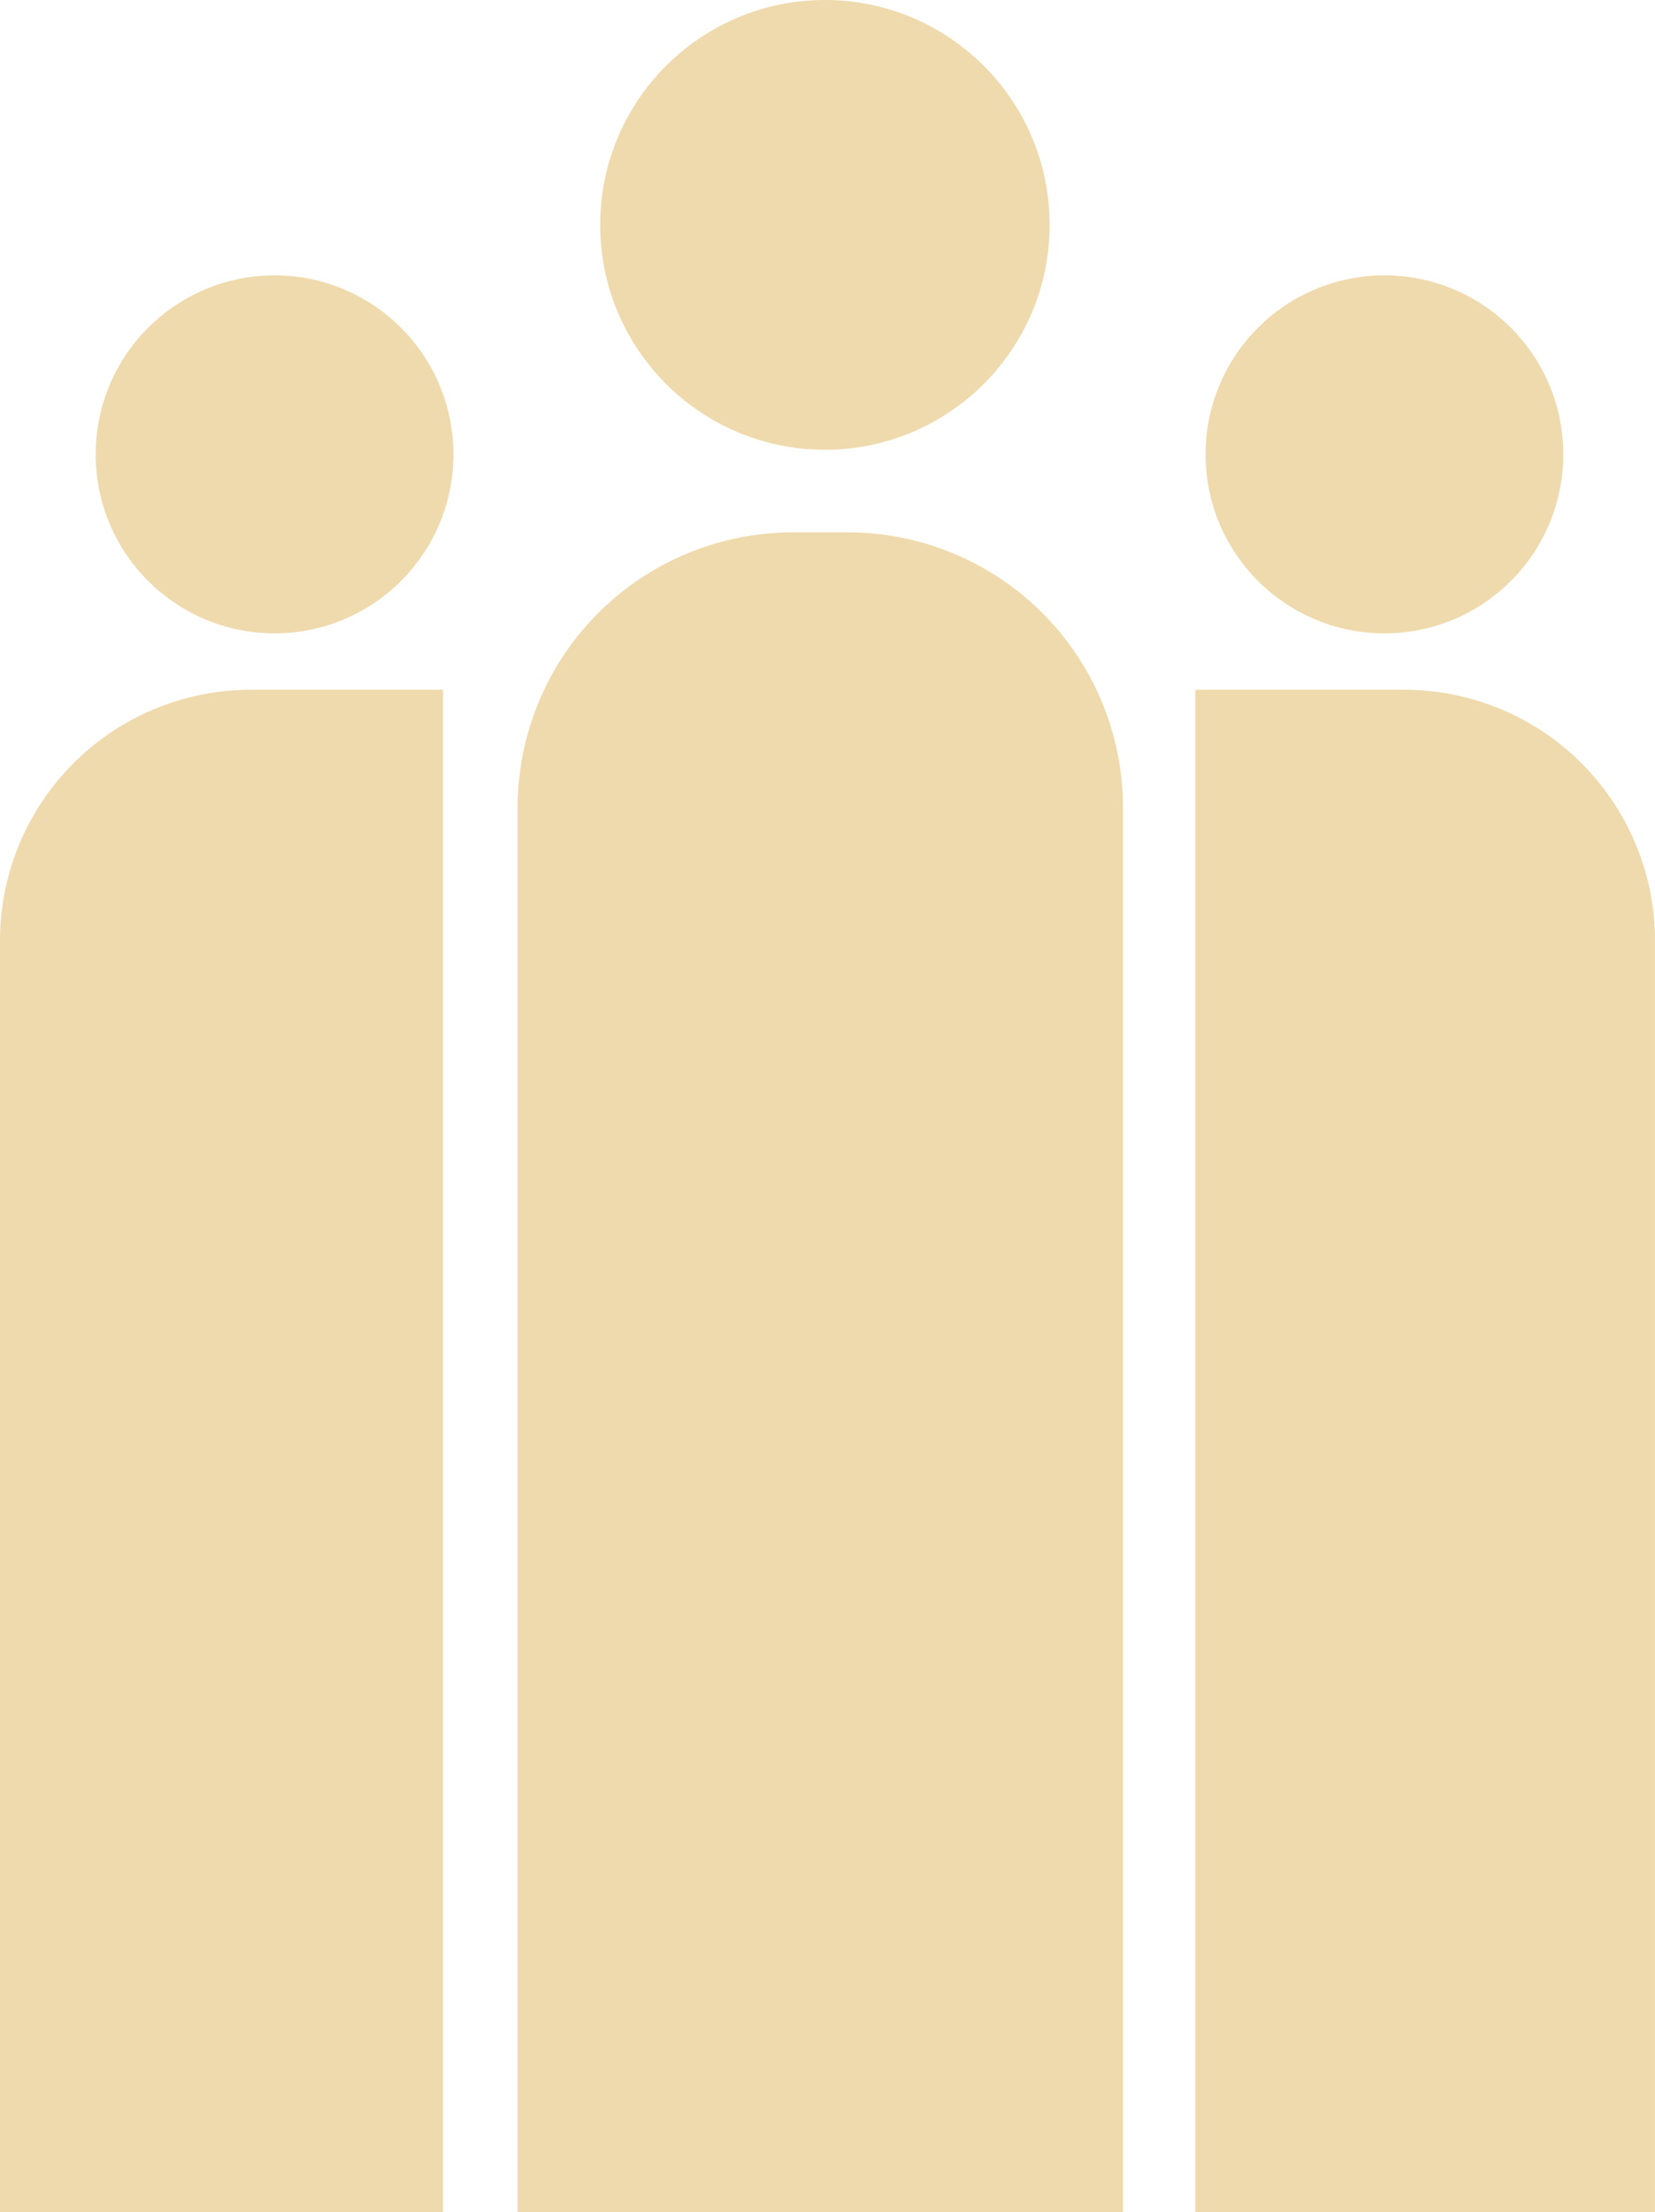 <svg xmlns="http://www.w3.org/2000/svg" width="180.433" height="241.001" viewBox="0 0 180.433 241.001">
  <g id="グループ_2879" data-name="グループ 2879" transform="translate(-733 -1413.487)">
    <circle id="楕円形_230" data-name="楕円形 230" cx="24.5" cy="24.5" r="24.5" transform="translate(798.433 1413.487)" fill="#efdaad"/>
    <circle id="楕円形_232" data-name="楕円形 232" cx="19.5" cy="19.5" r="19.5" transform="translate(743.433 1443.487)" fill="#efdaad"/>
    <circle id="楕円形_233" data-name="楕円形 233" cx="19.5" cy="19.5" r="19.5" transform="translate(864.433 1443.487)" fill="#efdaad"/>
    <path id="長方形_1568" data-name="長方形 1568" d="M30,0h6A30,30,0,0,1,66,30V183a0,0,0,0,1,0,0H0a0,0,0,0,1,0,0V30A30,30,0,0,1,30,0Z" transform="translate(789.433 1471.487)" fill="#efdaad"/>
    <path id="パス_912" data-name="パス 912" d="M27.338,0H48.3V165.852H0V27.338A27.338,27.338,0,0,1,27.338,0Z" transform="translate(733 1488.636)" fill="#efdaad"/>
    <path id="パス_913" data-name="パス 913" d="M10,0H32.782A27.338,27.338,0,0,1,60.12,27.338V165.852H10Z" transform="translate(853.312 1488.636)" fill="#efdaad"/>
  </g>
</svg>
